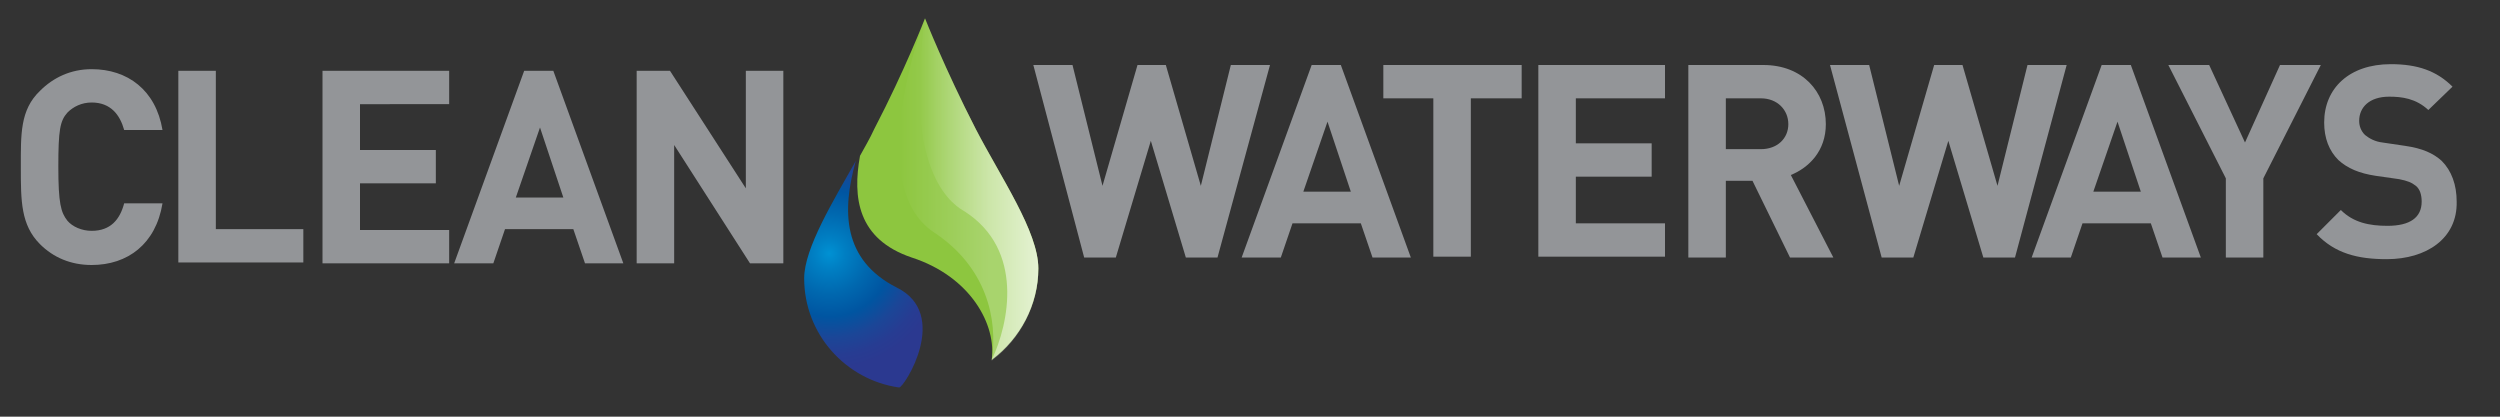<?xml version="1.0" encoding="utf-8"?>
<!-- Generator: Adobe Illustrator 18.0.0, SVG Export Plug-In . SVG Version: 6.00 Build 0)  -->
<!DOCTYPE svg PUBLIC "-//W3C//DTD SVG 1.1//EN" "http://www.w3.org/Graphics/SVG/1.1/DTD/svg11.dtd">
<svg version="1.1" id="Layer_1" xmlns="http://www.w3.org/2000/svg" xmlns:xlink="http://www.w3.org/1999/xlink" x="0px" y="0px"
	 viewBox="0 0 300 50" enable-background="new 0 0 300 50" xml:space="preserve">
<rect x="0" y="0" width="300" height="50" fill="#333333" stroke="none"/>
<g>
	<path fill="#939598" d="M11,31.8c-2.5,0-4.6-0.9-6.2-2.5c-2.3-2.3-2.3-5.2-2.3-9.2c0-4-0.1-6.9,2.3-9.2C6.4,9.3,8.5,8.3,11,8.3
		c4.3,0,7.7,2.5,8.5,7.3h-4.6c-0.5-1.8-1.6-3.3-3.9-3.3c-1.2,0-2.2,0.5-2.9,1.2c-0.9,1-1.1,2.1-1.1,6.5s0.3,5.5,1.1,6.5
		c0.6,0.7,1.7,1.2,2.9,1.2c2.3,0,3.4-1.4,3.9-3.3h4.6C18.7,29.3,15.3,31.8,11,31.8z"/>
	<path fill="#939598" d="M21.4,31.6V8.5h4.5v19h10.5v4H21.4z"/>
	<path fill="#939598" d="M38.7,31.6V8.5h15.2v4H43.2V18h9.1v4h-9.1v5.6h10.7v4H38.7z"/>
	<path fill="#939598" d="M70.2,31.6l-1.4-4.1h-8.2l-1.4,4.1h-4.7l8.4-23.1h3.5l8.4,23.1H70.2z M64.8,15.3l-2.9,8.4h5.7L64.8,15.3z"
		/>
	<path fill="#939598" d="M90,31.6l-9.1-14.2v14.2h-4.5V8.5h4l9.1,14.1V8.5h4.5v23.1H90z"/>
</g>
<g>
	<path fill="#939598" d="M146.1,30.9h-3.8l-4.2-14l-4.2,14h-3.8L124,7.8h4.7l3.6,14.5l4.2-14.5h3.4l4.2,14.5l3.6-14.5h4.7
		L146.1,30.9z"/>
	<path fill="#939598" d="M164.7,30.9l-1.4-4.1h-8.2l-1.4,4.1h-4.7l8.4-23.1h3.5l8.4,23.1H164.7z M159.3,14.6l-2.9,8.4h5.7
		L159.3,14.6z"/>
	<path fill="#939598" d="M176.5,11.8v19H172v-19h-6v-4h16.6v4H176.5z"/>
	<path fill="#939598" d="M184.6,30.9V7.8h15.2v4h-10.7v5.4h9.1v4h-9.1v5.6h10.7v4H184.6z"/>
	<path fill="#939598" d="M214.8,30.9l-4.5-9.2h-3.2v9.2h-4.5V7.8h9c4.7,0,7.5,3.2,7.5,7.1c0,3.2-2,5.2-4.2,6.1l5.1,9.9H214.8z
		 M211.3,11.8h-4.2v6.1h4.2c2,0,3.3-1.3,3.3-3S213.3,11.8,211.3,11.8z"/>
	<path fill="#939598" d="M241.8,30.9H238l-4.2-14l-4.2,14h-3.8l-6.2-23.1h4.7l3.6,14.5l4.2-14.5h3.4l4.2,14.5l3.6-14.5h4.7
		L241.8,30.9z"/>
	<path fill="#939598" d="M259.5,30.9l-1.4-4.1h-8.2l-1.4,4.1h-4.7l8.4-23.1h3.5l8.4,23.1H259.5z M254.1,14.6l-2.9,8.4h5.7
		L254.1,14.6z"/>
	<path fill="#939598" d="M271.6,21.4v9.5h-4.5v-9.5l-6.9-13.6h4.9l4.3,9.3l4.2-9.3h4.9L271.6,21.4z"/>
	<path fill="#939598" d="M286.4,31.1c-3.5,0-6.2-0.7-8.4-3l2.9-2.9c1.5,1.5,3.4,1.9,5.6,1.9c2.7,0,4.1-1,4.1-2.9
		c0-0.8-0.2-1.5-0.7-1.9c-0.5-0.4-1-0.6-2-0.8l-2.8-0.4c-2-0.3-3.4-0.9-4.5-1.9c-1.1-1.1-1.7-2.6-1.7-4.5c0-4.1,3-7,8-7
		c3.2,0,5.5,0.8,7.4,2.7l-2.9,2.8c-1.5-1.4-3.2-1.6-4.7-1.6c-2.4,0-3.6,1.3-3.6,2.9c0,0.6,0.2,1.2,0.7,1.7c0.5,0.4,1.2,0.8,2.1,0.9
		l2.7,0.4c2.1,0.3,3.4,0.9,4.4,1.8c1.2,1.2,1.8,2.9,1.8,4.9C294.9,28.6,291.2,31.1,286.4,31.1z"/>
</g>
<g>
	<radialGradient id="SVGID_1_" cx="99.51" cy="30.424" r="13.822" gradientUnits="userSpaceOnUse">
		<stop  offset="0" style="stop-color:#0091D3"/>
		<stop  offset="0.136" style="stop-color:#007FC3"/>
		<stop  offset="0.348" style="stop-color:#0068AF"/>
		<stop  offset="0.548" style="stop-color:#0055A1"/>
		<stop  offset="0.73" style="stop-color:#1B4697"/>
		<stop  offset="0.886" style="stop-color:#273C92"/>
		<stop  offset="1" style="stop-color:#2B3990"/>
	</radialGradient>
	<path fill="url(#SVGID_1_)" d="M107.6,34.5c-6.5-3.3-6.6-9.2-4.9-15.2c-2.7,4.8-6.2,10.5-6.2,14.1c0,6.7,5,12.2,11.4,13.1
		C108.5,46.5,114.1,37.7,107.6,34.5z"/>
	<g>
		<linearGradient id="SVGID_2_" gradientUnits="userSpaceOnUse" x1="118.168" y1="43.789" x2="118.168" y2="43.789">
			<stop  offset="0" style="stop-color:#009444"/>
			<stop  offset="0.467" style="stop-color:#006838"/>
		</linearGradient>
		<path fill="url(#SVGID_2_)" d="M118.2,43.8"/>
		<path fill="#8DC63F" d="M117.1,15.5C113.4,8.3,111,2.2,111,2.2s-2.4,6.2-6.1,13.3c-0.5,1.1-1.1,2.1-1.7,3.2
			c-0.9,5-0.3,10,6.2,12.2c7.1,2.3,10.2,8.1,9.6,12.3c0,0,0,0,0.1-0.1c3.3-2.5,5.5-6.5,5.5-10.9C124.6,27.8,120.1,21.3,117.1,15.5z"
			/>
	</g>
	<g opacity="0.3">
		<path fill="#FFFFFF" d="M118.2,43.8"/>
		<linearGradient id="SVGID_3_" gradientUnits="userSpaceOnUse" x1="107.9" y1="22.684" x2="124.591" y2="22.684">
			<stop  offset="0" style="stop-color:#FFFFFF;stop-opacity:0"/>
			<stop  offset="0.64" style="stop-color:#FFFFFF"/>
		</linearGradient>
		<path opacity="0.8" fill="url(#SVGID_3_)" d="M117.1,15.5C113.4,8.3,111,2.2,111,2.2s-7.7,19.9,1.1,25.7
			c6.2,4.1,7.7,10.3,6.9,15.4c0,0,0,0,0.1-0.1c3.3-2.5,5.5-6.5,5.5-10.9C124.6,27.8,120.1,21.3,117.1,15.5z"/>
	</g>
	<linearGradient id="SVGID_4_" gradientUnits="userSpaceOnUse" x1="110.344" y1="22.684" x2="124.591" y2="22.684">
		<stop  offset="0" style="stop-color:#FFFFFF;stop-opacity:0"/>
		<stop  offset="1" style="stop-color:#FFFFFF"/>
	</linearGradient>
	<path opacity="0.7" fill="url(#SVGID_4_)" d="M117.1,15.5C113.4,8.3,111,2.2,111,2.2c-2.8,19.2,3.8,22.6,4.8,23.2
		c7.1,4.6,5.3,13.4,3.2,17.8c0,0,0,0,0.1-0.1c3.3-2.5,5.5-6.5,5.5-10.9C124.6,27.8,120.1,21.3,117.1,15.5z"/>
</g>
</svg>
